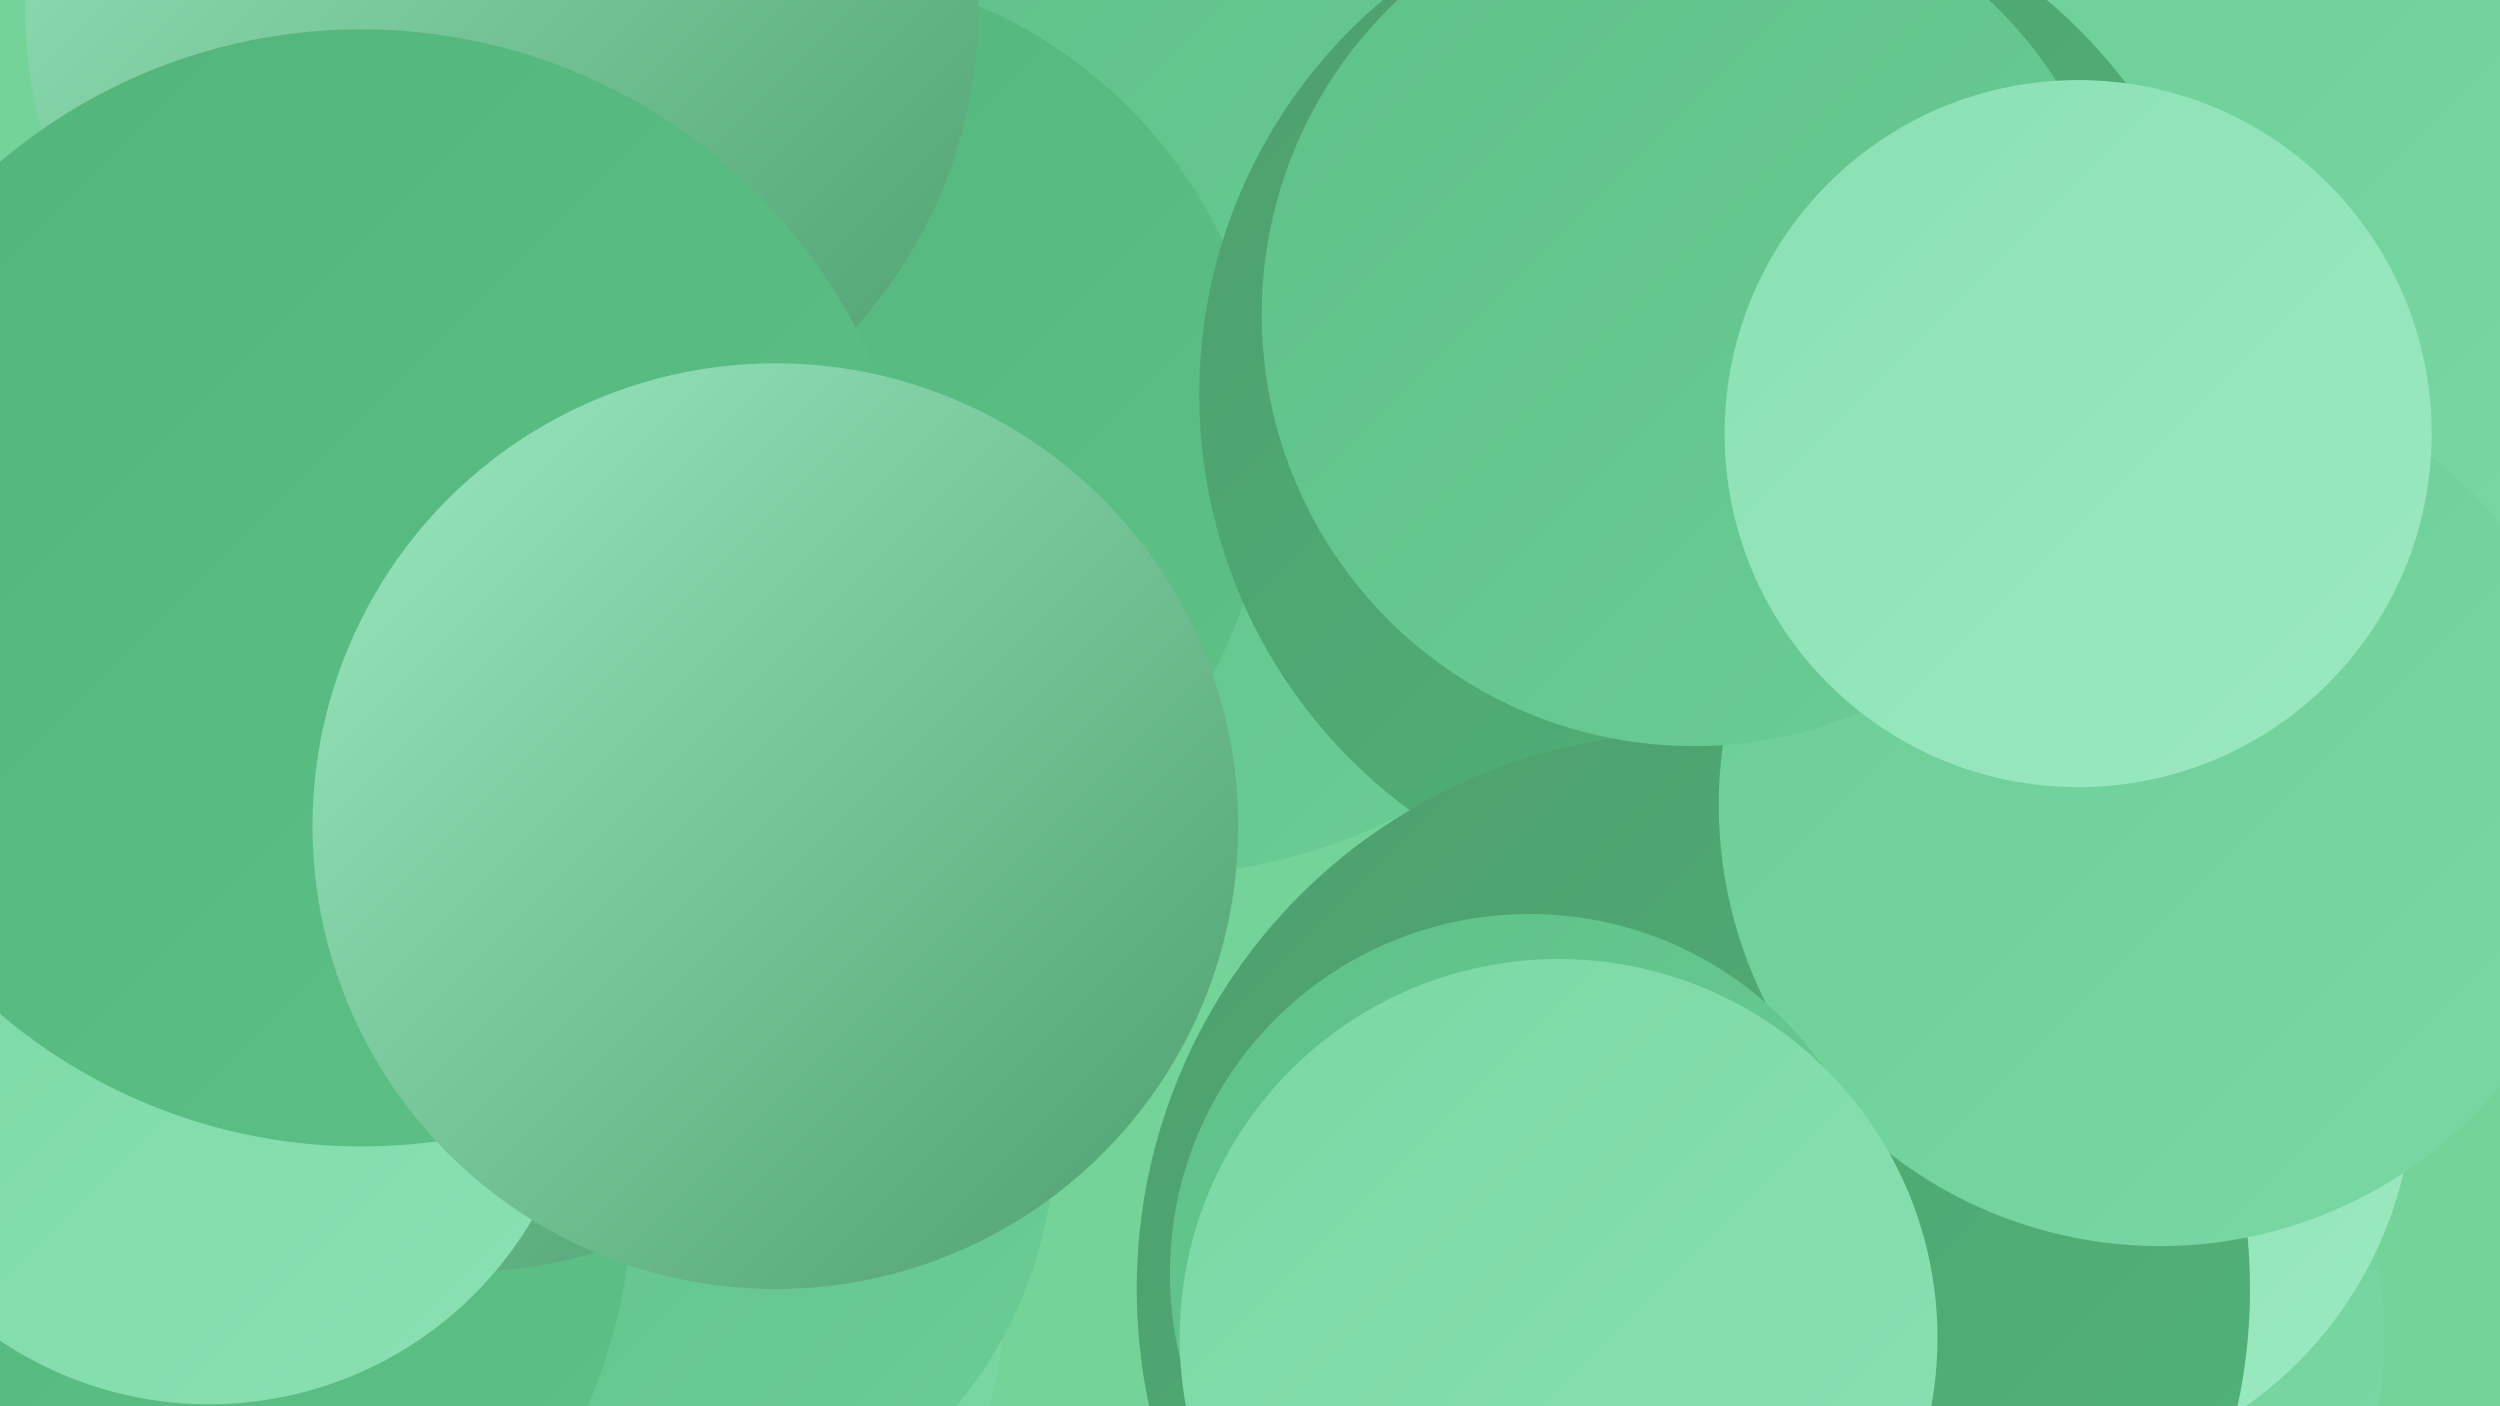 <?xml version="1.0" encoding="UTF-8"?><svg width="1280" height="720" xmlns="http://www.w3.org/2000/svg"><defs><linearGradient id="grad0" x1="0%" y1="0%" x2="100%" y2="100%"><stop offset="0%" style="stop-color:#4d9f6d;stop-opacity:1" /><stop offset="100%" style="stop-color:#51b47a;stop-opacity:1" /></linearGradient><linearGradient id="grad1" x1="0%" y1="0%" x2="100%" y2="100%"><stop offset="0%" style="stop-color:#51b47a;stop-opacity:1" /><stop offset="100%" style="stop-color:#5ec188;stop-opacity:1" /></linearGradient><linearGradient id="grad2" x1="0%" y1="0%" x2="100%" y2="100%"><stop offset="0%" style="stop-color:#5ec188;stop-opacity:1" /><stop offset="100%" style="stop-color:#6bcd96;stop-opacity:1" /></linearGradient><linearGradient id="grad3" x1="0%" y1="0%" x2="100%" y2="100%"><stop offset="0%" style="stop-color:#6bcd96;stop-opacity:1" /><stop offset="100%" style="stop-color:#7ad8a4;stop-opacity:1" /></linearGradient><linearGradient id="grad4" x1="0%" y1="0%" x2="100%" y2="100%"><stop offset="0%" style="stop-color:#7ad8a4;stop-opacity:1" /><stop offset="100%" style="stop-color:#8ae1b3;stop-opacity:1" /></linearGradient><linearGradient id="grad5" x1="0%" y1="0%" x2="100%" y2="100%"><stop offset="0%" style="stop-color:#8ae1b3;stop-opacity:1" /><stop offset="100%" style="stop-color:#9be9c1;stop-opacity:1" /></linearGradient><linearGradient id="grad6" x1="0%" y1="0%" x2="100%" y2="100%"><stop offset="0%" style="stop-color:#9be9c1;stop-opacity:1" /><stop offset="100%" style="stop-color:#4d9f6d;stop-opacity:1" /></linearGradient></defs><rect width="1280" height="720" fill="#73d398" /><circle cx="1031" cy="685" r="190" fill="url(#grad3)" /><circle cx="272" cy="658" r="243" fill="url(#grad3)" /><circle cx="591" cy="174" r="274" fill="url(#grad2)" /><circle cx="1141" cy="98" r="259" fill="url(#grad3)" /><circle cx="404" cy="229" r="246" fill="url(#grad1)" /><circle cx="878" cy="202" r="264" fill="url(#grad0)" /><circle cx="1033" cy="554" r="203" fill="url(#grad5)" /><circle cx="323" cy="581" r="217" fill="url(#grad2)" /><circle cx="867" cy="660" r="285" fill="url(#grad0)" /><circle cx="1106" cy="412" r="226" fill="url(#grad3)" /><circle cx="783" cy="652" r="184" fill="url(#grad2)" /><circle cx="798" cy="685" r="194" fill="url(#grad4)" /><circle cx="41" cy="608" r="283" fill="url(#grad1)" /><circle cx="239" cy="422" r="229" fill="url(#grad6)" /><circle cx="257" cy="4" r="244" fill="url(#grad6)" /><circle cx="867" cy="161" r="221" fill="url(#grad2)" /><circle cx="107" cy="527" r="192" fill="url(#grad4)" /><circle cx="1064" cy="222" r="181" fill="url(#grad5)" /><circle cx="185" cy="301" r="286" fill="url(#grad1)" /><circle cx="397" cy="423" r="237" fill="url(#grad6)" /></svg>